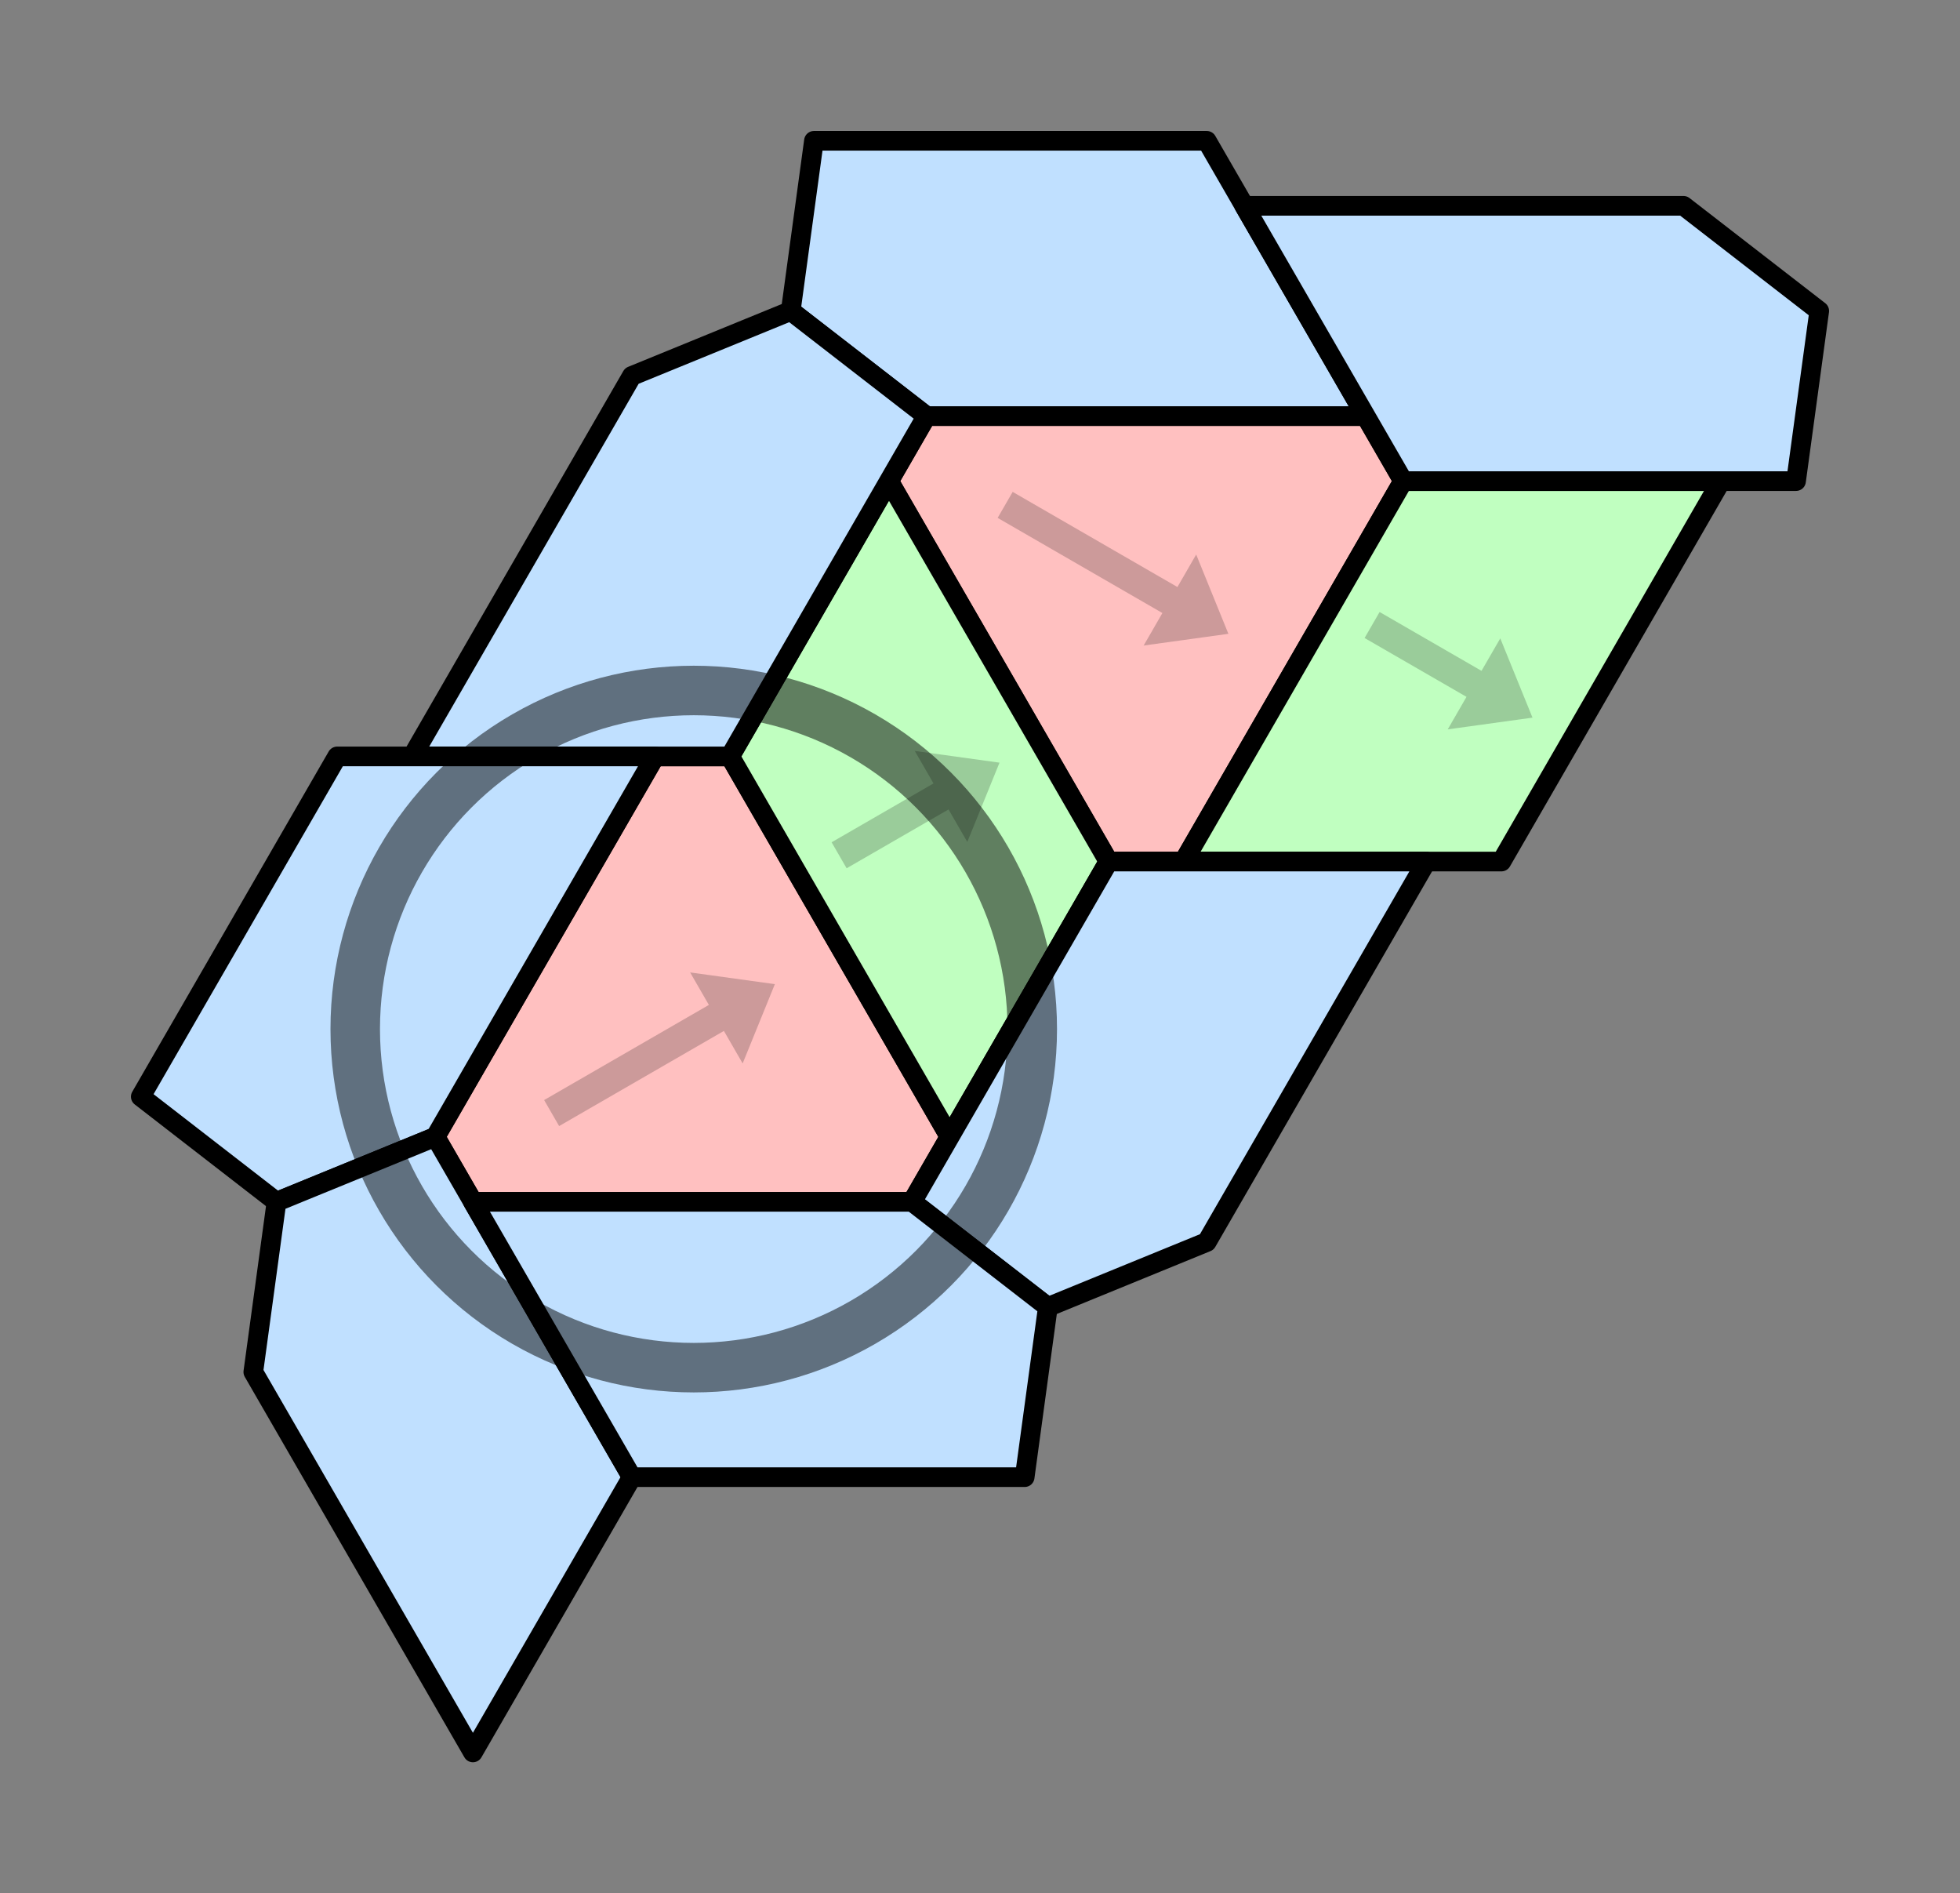 <?xml version="1.0" encoding="UTF-8" standalone="no"?>
<svg
   version="1.1"
   width="149.676"
   height="144.547"
   id="svg2763"
   sodipodi:docname="hat-2straight-coords-hf.svg"
   inkscape:version="1.1.2 (0a00cf5339, 2022-02-04)"
   xmlns:inkscape="http://www.inkscape.org/namespaces/inkscape"
   xmlns:sodipodi="http://sodipodi.sourceforge.net/DTD/sodipodi-0.dtd"
   xmlns="http://www.w3.org/2000/svg"
   xmlns:svg="http://www.w3.org/2000/svg">
  <rect width="100%" height="100%" fill="#808080" stroke="none"/>
  <defs
     id="defs2767" />
  <sodipodi:namedview
     id="namedview2765"
     pagecolor="#ffffff"
     bordercolor="#666666"
     borderopacity="1.0"
     inkscape:pageshadow="2"
     inkscape:pageopacity="0.0"
     inkscape:pagecheckerboard="0"
     showgrid="false"
     inkscape:zoom="8.03131"
     inkscape:cx="70.660951"
     inkscape:cy="68.357466"
     inkscape:window-width="3829"
     inkscape:window-height="2107"
     inkscape:window-x="0"
     inkscape:window-y="0"
     inkscape:window-maximized="1"
     inkscape:current-layer="svg2763"
     fit-margin-top="10"
     lock-margins="true"
     fit-margin-left="10"
     fit-margin-right="10"
     fit-margin-bottom="10" />
  <style
     type="text/css"
     id="style2731">
path { fill: none; stroke: black; stroke-width: 1.5; stroke-linejoin: round; stroke-linecap: round; }
.fill { stroke: none; }
.outline { stroke: black; }
.bigoutline { stroke: black; stroke-dasharray: 5; }
.arrow { stroke: none; fill: rgba(0, 0, 0, 0.2); }
.H { fill: rgb(255, 192, 192); }
.T { fill: rgb(255, 255, 192); }
.P { fill: rgb(192, 255, 192); }
.F { fill: rgb(192, 224, 255); }
</style>
  <path
     class="H"
     d="M 90.385,65.778 107.156,36.731 104.291,31.769 H 70.75 l -2.865,4.962 16.771,29.047 z"
     id="path2733" />
  <path
     class="arrow"
     d="m 77.333,37.555 12.582,7.264 1.432,-2.481 2.46,6.052 -6.471,0.895 1.432,-2.481 -12.582,-7.264 z"
     id="path2735" />
  <path
     class="H"
     d="M 72.52,86.797 55.75,57.75 h -5.729 l -16.771,29.047 2.865,4.962 h 33.541 z"
     id="path2737" />
  <path
     class="arrow"
     d="m 41.552,83.988 12.582,-7.264 -1.432,-2.481 6.471,0.895 -2.46,6.052 -1.432,-2.481 -12.582,7.264 z"
     id="path2739" />
  <path
     class="P"
     d="M 114.656,65.778 131.426,36.731 H 107.156 L 90.385,65.778 Z"
     id="path2741" />
  <path
     class="arrow"
     d="m 105.354,46.726 7.783,4.493 1.432,-2.481 2.46,6.052 -6.471,0.895 1.432,-2.481 -7.783,-4.493 z"
     id="path2743" />
  <path
     class="P"
     d="M 84.656,65.778 67.885,36.731 55.75,57.75 72.52,86.797 Z"
     id="path2745" />
  <path
     class="arrow"
     d="m 63.506,64.307 7.783,-4.493 -1.432,-2.481 6.471,0.895 -2.46,6.052 -1.432,-2.481 -7.783,4.493 z"
     id="path2747" />
  <path
     class="F"
     d="M 92.156,10.75 H 62.156 l -1.771,12.99 10.365,8.028 H 104.291 Z"
     id="path2749" />
  <path
     class="F"
     d="m 55.75,57.75 15,-25.981 -10.365,-8.028 -12.135,4.962 -16.771,29.047 z"
     id="path2751" />
  <path
     class="F"
     d="M 25.75,57.75 10.75,83.73 21.115,91.759 33.25,86.797 50.02,57.75 Z"
     id="path2753" />
  <path
     class="F"
     d="m 48.25,112.778 -15,-25.981 -12.135,4.962 -1.771,12.99 16.771,29.047 z"
     id="path2755" />
  <path
     class="F"
     d="m 107.156,36.731 h 30 l 1.771,-12.99 -10.365,-8.028 H 95.02 Z"
     id="path2757" />
  <path
     class="F"
     d="m 84.656,65.778 -15,25.981 10.365,8.028 12.135,-4.962 16.771,-29.047 z"
     id="path2759" />
  <path
     class="F"
     d="m 48.25,112.778 h 30 L 80.02,99.787 69.656,91.759 H 36.115 Z"
     id="path2761" />
  <circle
     style="color:#000000;overflow:visible;fill:none;stroke:#000000;stroke-width:3.78;stroke-linecap:round;stroke-linejoin:round;stroke-opacity:0.5;stop-color:#000000"
     id="path2950"
     cx="52.978"
     cy="78.568"
     r="25.851" />
</svg>
